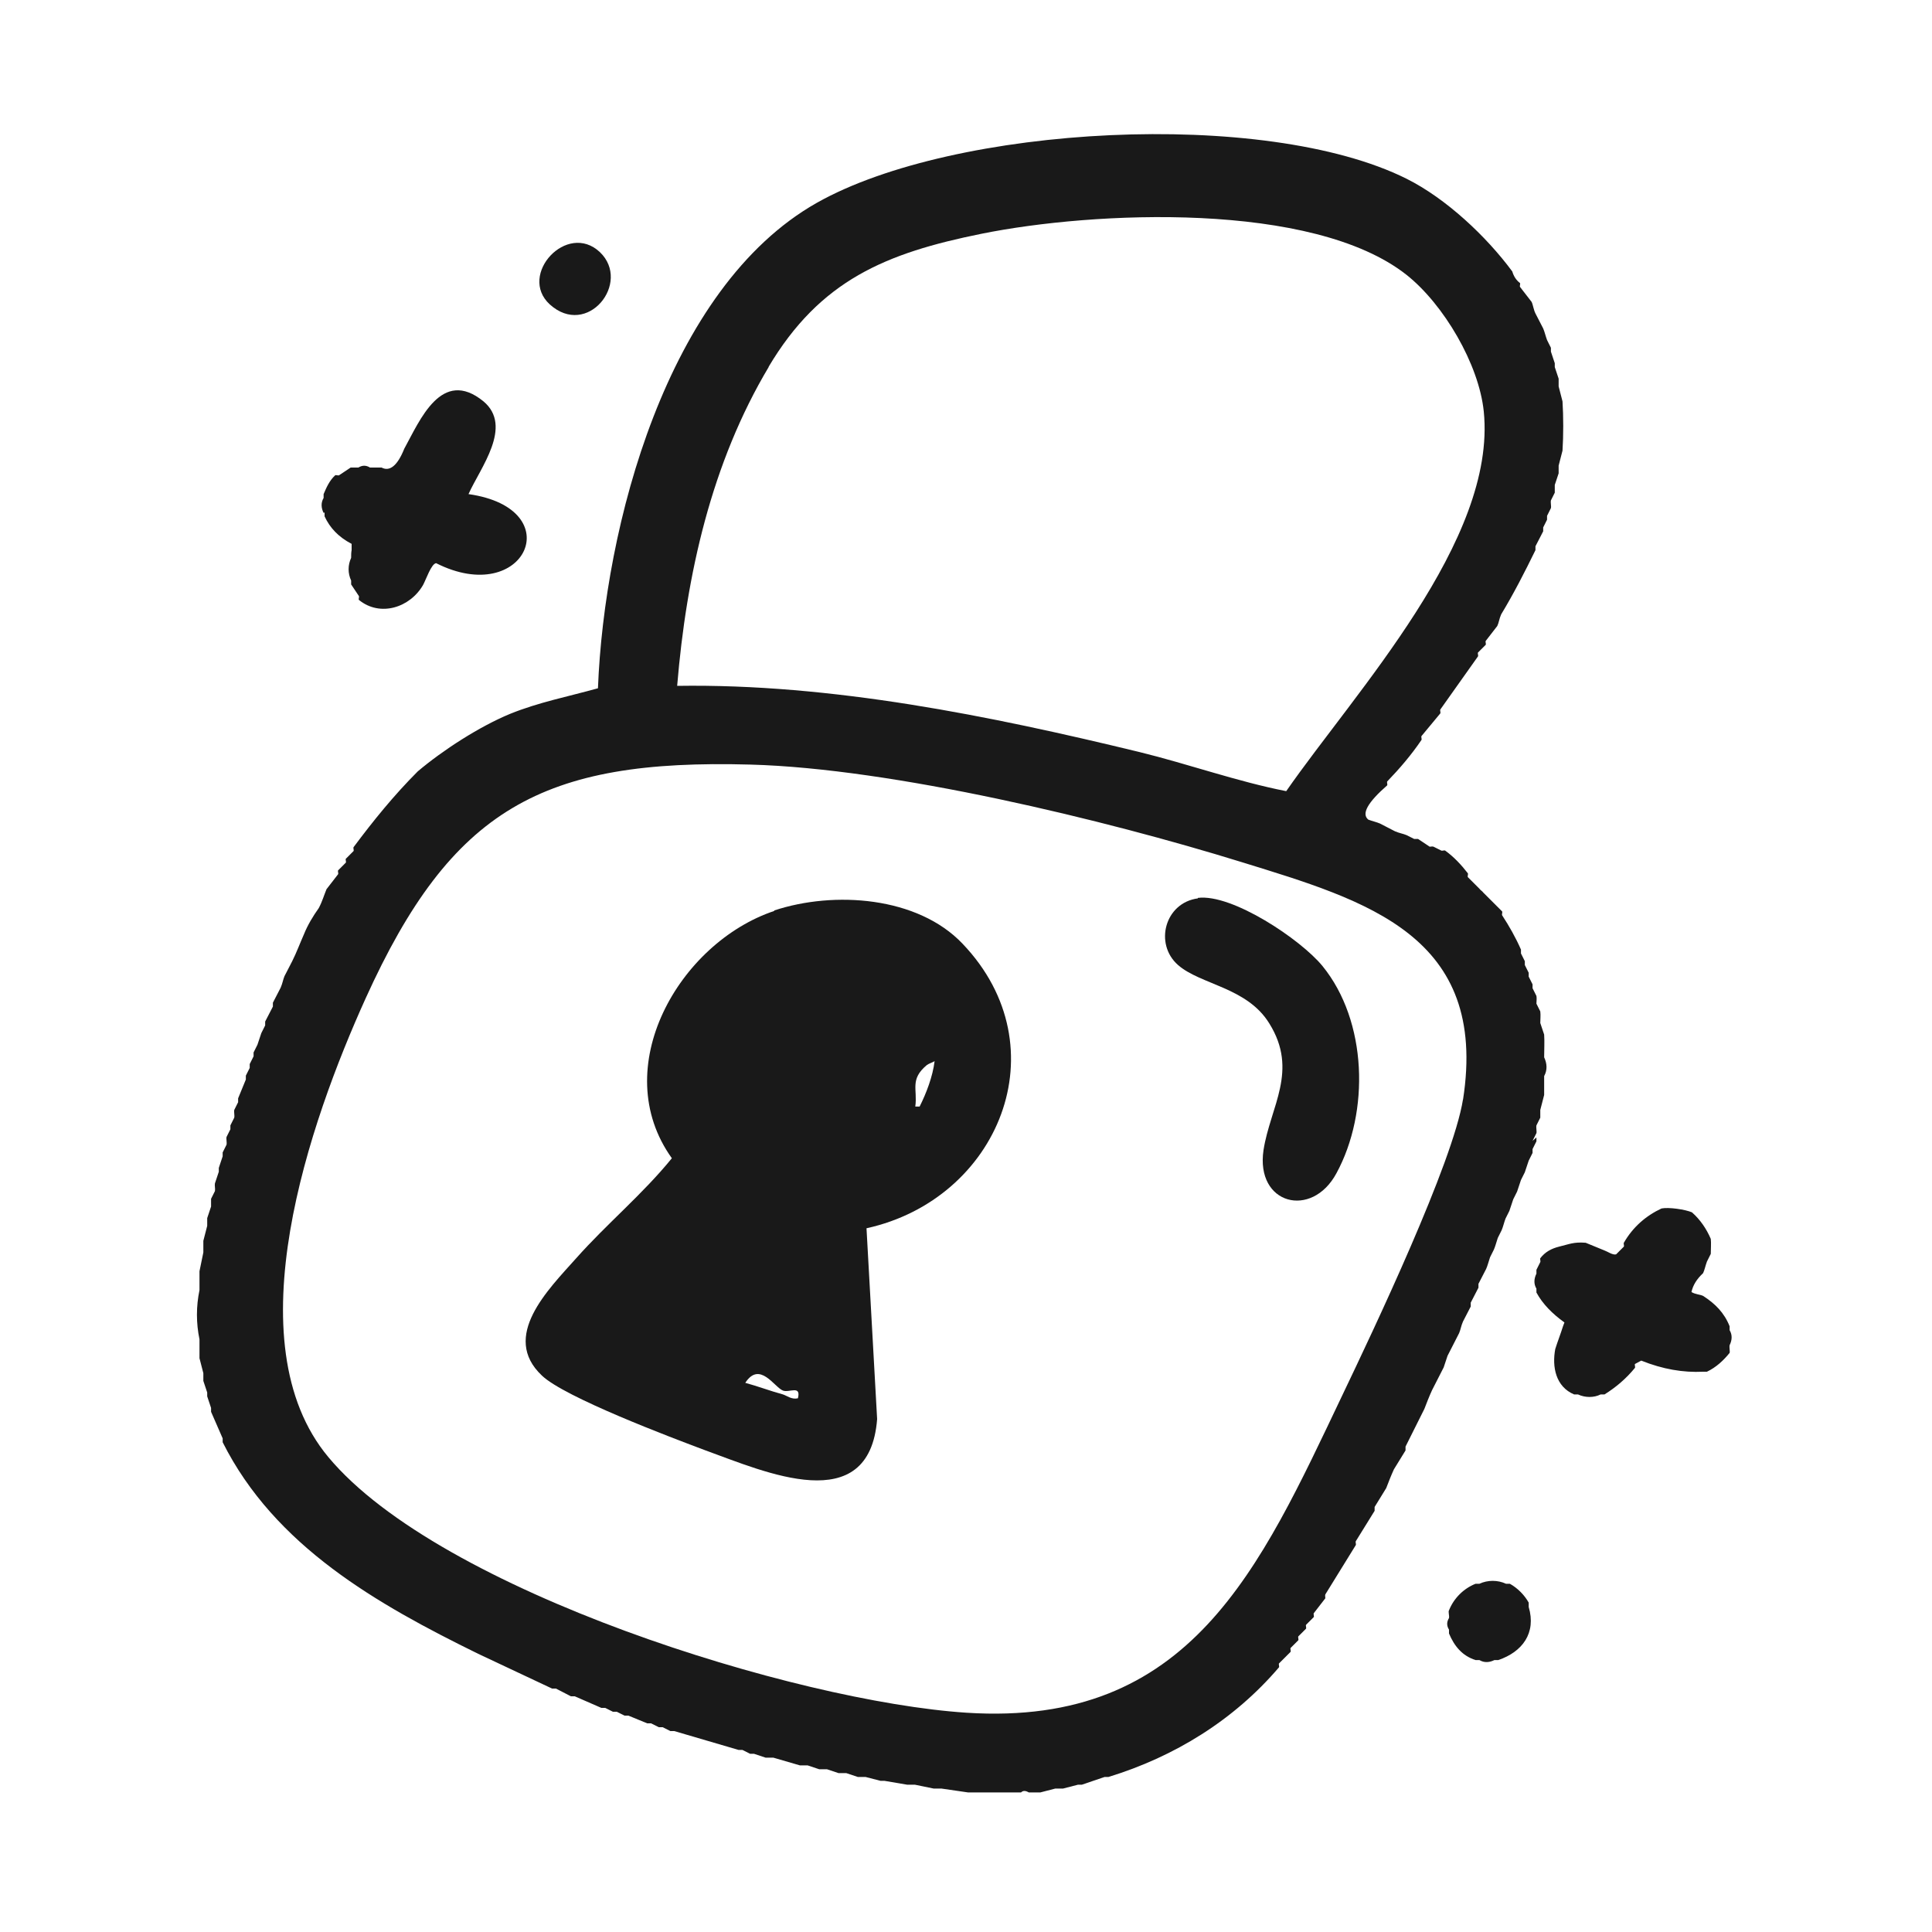 <svg xmlns="http://www.w3.org/2000/svg" id="b" viewBox="0 0 400 400"><defs><style>      .st0 {        fill: none;      }      .st1 {        fill: #191919;      }    </style></defs><g id="c"><g><g><path class="st1" d="M67.2,106.1c0,.3,0,.6,0,.8,1.1,2.4,2.9,4.3,5.6,5.7v1.3c-.1.5-.1,1-.1,1.6-.7,1.5-.7,3.2,0,4.7,0,.3,0,.5,0,.8l1.6,2.4c.1.2-.1.6,0,.8,4.4,3.6,10.6,1.6,13.3-3.1.6-1.1,1.7-4.4,2.7-4.5,18.4,9.3,27.8-11.3,6.7-14.3,2.4-5.4,9.3-14,3.1-19.2-8.7-7.1-13.2,4-16.4,9.8-1.4,3.5-3,4.8-4.7,3.9-.8,0-1.6,0-2.4,0-.8-.5-1.6-.5-2.4,0-.5,0-1.1,0-1.6,0l-2.4,1.6c-.2.1-.6-.1-.8,0-1.2,1.1-1.8,2.5-2.4,3.9,0,.2,0,.5,0,.8-.6,1-.5,2.1,0,3.1Z"></path><path class="st1" d="M358.1,278.5c.5-1,.6-2.1,0-3.1,0-.3,0-.6,0-.8-1.1-2.8-3-4.7-5.5-6.3-.6-.3-1.6-.3-2.4-.8.3-1.4,1.1-2.7,2.4-3.9.3-.6.5-1.6.8-2.4l.8-1.6c0-.9.1-2.3,0-3.1-.9-2.1-2.2-4-3.9-5.5-1.4-.6-4.8-1.1-6.3-.8-3.2,1.5-5.9,3.8-7.8,7.1-.1.1.1.7,0,.8l-1.6,1.6c-.7.2-1.8-.6-2.4-.8l-3.9-1.6c-2.5-.2-3.4.3-5.5.8-1.6.4-2.9,1.1-3.9,2.4-.1.2.1.6,0,.8l-.8,1.6c0,.2,0,.5,0,.8-.5,1-.6,2.1,0,3.1,0,.3,0,.6,0,.8,1.3,2.4,3.3,4.4,5.8,6.2l-.3.8c-.5,1.6-1.1,3.1-1.6,4.7-.7,3.7.1,7.8,3.9,9.4.2,0,.5,0,.8,0,1.5.7,3.3.7,4.7,0,.3,0,.5,0,.8,0,2.4-1.5,4.5-3.3,6.3-5.5.1-.2-.1-.6,0-.8l1.3-.7c4.5,1.8,8.7,2.5,12.8,2.3.3,0,.5,0,.8,0,1.9-.9,3.4-2.3,4.7-3.9.1-.3-.1-1.1,0-1.6Z"></path><path class="st1" d="M316.5,331.8c-.9-1.6-2.3-3-3.9-3.9-.2,0-.5,0-.8,0-1.7-.8-3.8-.8-5.5,0-.3,0-.6,0-.8,0-2.5,1-4.5,3-5.5,5.5-.2.3.1,1.1,0,1.6-.5.8-.5,1.6,0,2.4,0,.3,0,.6,0,.8,1.1,2.6,2.7,4.6,5.5,5.5.2,0,.5,0,.8,0,1,.6,2.1.5,3.1,0,.3,0,.6,0,.8,0,5-1.7,7.9-5.6,6.3-11,0-.3,0-.6,0-.8Z"></path><path class="st1" d="M124.2,52.2c-6.8-6.4-17,4.7-10.4,10.8,7.8,7.1,17-4.5,10.4-10.8Z"></path><path class="st1" d="M317.3,236.2l.8-1.6c.1-.4-.1-1.1,0-1.6l.8-1.6c0-.5,0-1.1,0-1.6l.8-3.1c0-1.3,0-2.6,0-3.9.7-1.3.6-2.6,0-3.9,0-1.6.1-3.2,0-4.7l-.8-2.4c0-.7.1-1.6,0-2.4l-.8-1.6c0-.5.1-1.1,0-1.6l-.8-1.6c0-.2,0-.5,0-.8l-.8-1.6c0-.2,0-.5,0-.8l-.8-1.6c0-.2,0-.6,0-.8l-.8-1.6c0-.2,0-.6,0-.8-1.1-2.5-2.4-4.8-3.9-7.1-.1-.2.1-.6,0-.8l-3.9-3.9c-.2-.3-.6-.5-.8-.8l-2.4-2.4c-.1-.2.1-.6,0-.8-1.4-1.8-2.9-3.4-4.7-4.7-.2-.1-.6.1-.8,0l-1.6-.8c-.2-.1-.6,0-.8,0l-2.4-1.6c-.2,0-.6,0-.8,0l-1.6-.8c-.7-.3-1.5-.4-2.4-.8l-3.1-1.6c-.7-.3-1.6-.5-2.4-.8-1.5-1.2-.1-3.6,3.9-7.1.1-.2-.1-.6,0-.8,2.6-2.7,5-5.5,7.1-8.6.1-.2-.1-.6,0-.8l3.9-4.7c.1-.2-.1-.6,0-.8l7.8-11c.1-.2-.1-.6,0-.8l1.6-1.6c.1-.2-.1-.6,0-.8l2.4-3.1c.3-.6.4-1.5.8-2.4,2.6-4.3,4.9-8.8,7.1-13.3,0-.2,0-.6,0-.8l1.6-3.1c0-.2,0-.6,0-.8l.8-1.6c0-.2,0-.5,0-.8l.8-1.6c.1-.4-.1-1.1,0-1.6l.8-1.6c0-.5,0-1.1,0-1.6l.8-2.4c0-.5,0-1.1,0-1.6l.8-3.1c.2-3.1.2-7.1,0-10.2l-.8-3.1c0-.5,0-1.1,0-1.6l-.8-2.4c0-.2,0-.5,0-.8l-.8-2.4c0-.2,0-.5,0-.8l-.8-1.6c-.3-.8-.5-1.7-.8-2.4l-1.6-3.1c-.4-.8-.5-1.8-.8-2.4l-2.4-3.1c-.1-.2.1-.6,0-.8-.8-.6-1.3-1.4-1.6-2.4-5.4-7.3-13.7-15.1-21.9-19.2-29.3-14.6-93.6-11.1-122.1,5-31.1,17.6-44,67.1-45.3,100.5-6.1,1.7-12.3,2.9-18.2,5.3-6.3,2.6-13.9,7.5-19.1,11.9-4.9,4.9-9.2,10.2-13.3,15.7-.1.2.1.6,0,.8l-1.6,1.6c-.1.2.1.6,0,.8l-1.6,1.6c-.1.2.1.6,0,.8l-2.4,3.1c-.5,1.2-.9,2.6-1.6,3.9-1.2,1.7-2.3,3.5-3.1,5.5-.8,1.8-1.5,3.7-2.4,5.5l-1.6,3.1c-.3.7-.4,1.5-.8,2.4l-1.6,3.1c0,.2,0,.6,0,.8l-1.6,3.1c0,.2,0,.6,0,.8l-.8,1.6c-.3.8-.5,1.6-.8,2.4l-.8,1.6c0,.2,0,.5,0,.8l-.8,1.6c0,.2,0,.5,0,.8l-.8,1.6c0,.2,0,.5,0,.8l-1.6,3.9c0,.2,0,.5,0,.8l-.8,1.6c-.1.4.1,1.1,0,1.6l-.8,1.6c0,.2,0,.5,0,.8l-.8,1.6c-.1.4.1,1.1,0,1.6l-.8,1.6c0,.2,0,.5,0,.8l-.8,2.4c0,.2,0,.5,0,.8l-.8,2.4c-.1.5.1,1.1,0,1.6l-.8,1.6c0,.5,0,1.1,0,1.6l-.8,2.4c0,.5,0,1.1,0,1.6l-.8,3.1c0,.8,0,1.6,0,2.4l-.8,3.9c0,1.3,0,2.6,0,3.9-.7,3.4-.7,6.8,0,10.2,0,1.3,0,2.6,0,3.9l.8,3.1c0,.5,0,1.1,0,1.6l.8,2.4c0,.2,0,.5,0,.8l.8,2.4c0,.2,0,.5,0,.8l2.4,5.5c0,.2,0,.6,0,.8,10.8,21.5,31.9,33.5,52.9,43.8l15.3,7.2c.2,0,.6,0,.8,0l3.1,1.6c.2,0,.5,0,.8,0l5.5,2.4c.2,0,.5,0,.8,0l1.6.8c.2,0,.5,0,.8,0l1.6.8c.2,0,.5,0,.8,0l3.9,1.6c.2,0,.5,0,.8,0l1.6.8c.2,0,.5,0,.8,0l1.6.8c.2,0,.5,0,.8,0l13.3,3.9c.2,0,.5,0,.8,0l1.6.8c.2,0,.5,0,.8,0l2.4.8c.5,0,1.1,0,1.6,0l5.5,1.6c.5,0,1.1,0,1.6,0l2.4.8c.5,0,1.1,0,1.6,0l2.4.8c.5,0,1.1,0,1.6,0l2.4.8c.5,0,1.1,0,1.6,0l3.1.8c.3,0,.5,0,.8,0l4.7.8c.5,0,1.1,0,1.6,0l3.9.8c.5,0,1,0,1.6,0l5.5.8c2.1,0,4.2,0,6.3,0h3.1c.5,0,1,0,1.6,0,.4-.4.9-.4,1.6,0,.8,0,1.6,0,2.4,0l3.1-.8c.5,0,1.1,0,1.6,0l3.1-.8c.3,0,.5,0,.8,0l4.7-1.6c.3,0,.5,0,.8,0,13.7-4.2,26-11.8,35.3-22.7.1-.2-.1-.6,0-.8l2.4-2.4c.1-.2-.1-.6,0-.8l1.6-1.6c.1-.2-.1-.6,0-.8l1.6-1.6c.1-.2-.1-.6,0-.8l1.6-1.6c.1-.2-.1-.6,0-.8l2.4-3.1c0-.2-.1-.6,0-.8l6.3-10.2c.1-.2-.1-.6,0-.8l3.9-6.3c0-.2,0-.6,0-.8l2.4-3.9c.5-1.3,1-2.6,1.6-3.9l2.4-3.9c0-.2,0-.6,0-.8l3.9-7.8c.5-1.3,1-2.6,1.6-3.9l2.4-4.7c.3-.8.5-1.6.8-2.4l2.4-4.7c.3-.7.4-1.5.8-2.4l1.6-3.1c0-.2,0-.6,0-.8l1.6-3.1c0-.2,0-.6,0-.8l1.6-3.1c.3-.7.5-1.5.8-2.4l.8-1.6c.3-.7.5-1.5.8-2.4l.8-1.6c.3-.7.5-1.6.8-2.4l.8-1.6c.3-.8.5-1.6.8-2.4l.8-1.6c.3-.8.5-1.6.8-2.4l.8-1.6c.3-.8.5-1.6.8-2.4l.8-1.6c0-.2,0-.5,0-.8l.8-1.6c0-.2,0-.5,0-.8ZM159.1,76c10.7-18,24.3-23.6,44.1-27.6,23.2-4.7,68.6-6.8,88,8.5,7.7,6.1,15,18.5,16,28.3,2.7,26.7-26.6,58-40.9,78.6-10.2-2-20.2-5.6-30.4-8.1-30.9-7.5-63.8-14.2-95.7-13.7,1.9-23,7.1-46.2,19-66.1ZM302.9,227.6c-2.1,13.2-18.5,47.7-25,61.3-17.1,35.9-31.4,68.7-77.8,65.7-35.3-2.3-109-25.2-132.1-52.9-19.9-23.8-3.8-69.6,7.7-95,17.8-39.3,36.6-49.6,79.7-48.4,29.4.8,73.3,11.4,101.7,20.2,25.9,8,51.1,15.2,45.8,49.2Z"></path><path class="st1" d="M248,186c-6.8.9-9.1,9.4-4.1,13.8,4.7,4.1,14.3,4.6,18.9,12.1,6.1,9.8.2,17.2-1.2,26.2-1.7,11.3,10,14.3,15.1,4.8,6.9-12.7,6.4-31.5-2.9-42.9-4.5-5.5-18.7-15-25.8-14.1Z"></path><path class="st1" d="M160.3,188.6c-19.7,6.6-34.6,32.5-21.2,51.2-6,7.4-13.5,13.6-19.8,20.7-5.8,6.5-15.7,16.2-7.1,24.3,4.7,4.5,26.7,12.8,33.9,15.5,12.2,4.4,33.9,14.2,35.5-6.5l-2.2-39.5c27.3-6,40.4-37.4,19.9-58.9-9.3-9.8-26.6-11-39-6.9ZM165.2,289.5c-1.3.3-2.2-.5-3.1-.8-2.6-.7-5.2-1.7-7.8-2.4,3-4.6,6,.9,7.8,1.6,1.3.5,3.8-1.2,3.1,1.6ZM190.3,229.1h-.8c.5-3.6-1.2-5.6,2.4-8.6.4-.3,1.1-.5,1.6-.8-.4,3.2-1.7,6.6-3.1,9.4Z"></path></g><rect class="st0" y="0" width="400" height="400"></rect></g></g></svg>